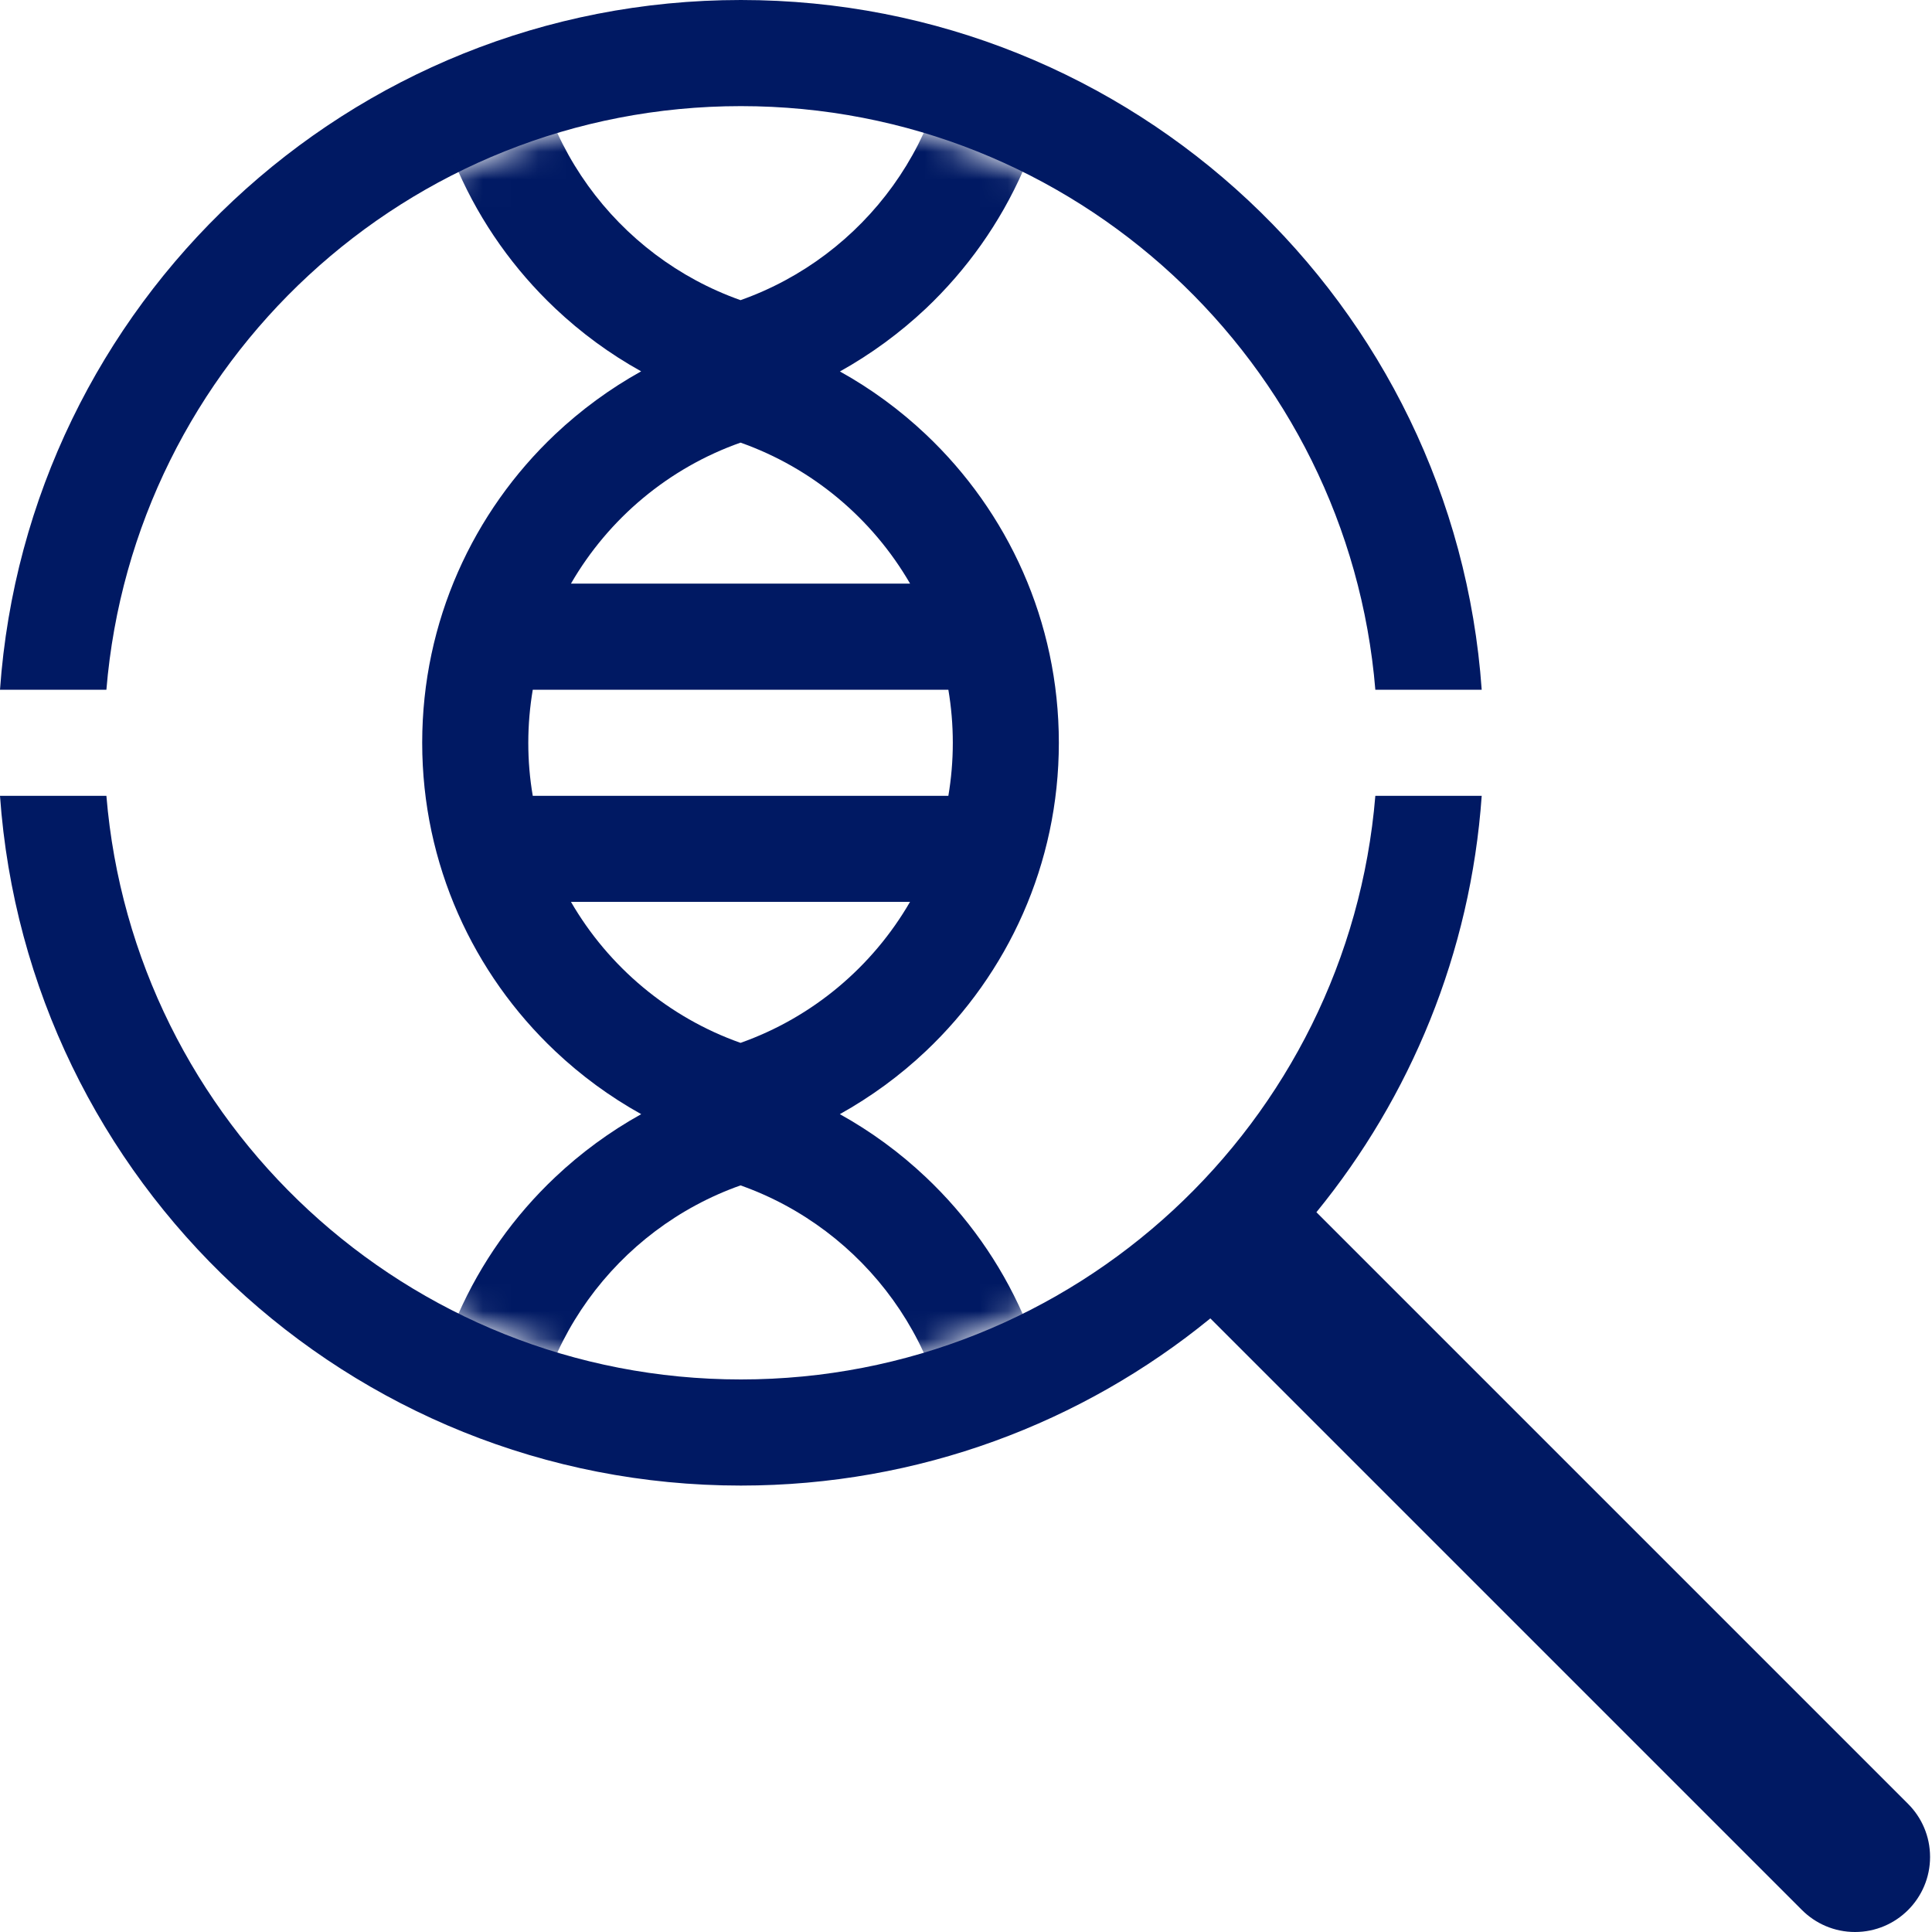 <svg width="70" height="70" viewBox="0 0 70 70" fill="none" xmlns="http://www.w3.org/2000/svg">
<path d="M69.133 65.358L47.696 43.921C51.102 39.748 53.283 34.538 53.685 28.835H49.831C48.851 40.676 38.935 49.98 26.843 49.98C14.75 49.98 4.834 40.676 3.855 28.835H0C0.987 42.801 12.626 53.825 26.843 53.825C33.296 53.825 39.217 51.554 43.853 47.768L65.288 69.203C65.78 69.695 66.46 70 67.21 70C68.712 70 69.93 68.782 69.93 67.281C69.93 66.529 69.625 65.85 69.133 65.358Z" fill="#001963"/>
<path d="M26.843 3.845C38.935 3.845 48.851 13.148 49.831 24.99H53.685C52.699 11.024 41.06 0 26.843 0C12.626 0 0.987 11.024 0 24.99H3.855C4.834 13.148 14.75 3.845 26.843 3.845Z" fill="#001963"/>
<mask id="mask0_303_12301" style="mask-type:luminance" maskUnits="userSpaceOnUse" x="3" y="3" width="47" height="47">
<path d="M26.827 49.98C39.567 49.98 49.894 39.653 49.894 26.913C49.894 14.173 39.567 3.846 26.827 3.846C14.087 3.846 3.76 14.173 3.76 26.913C3.76 39.653 14.087 49.98 26.827 49.98Z" fill="white"/>
</mask>
<g mask="url(#mask0_303_12301)">
<path d="M38.364 26.912C38.364 22.509 36.511 18.541 33.546 15.74C32.61 14.856 31.564 14.087 30.432 13.459C31.564 12.828 32.61 12.059 33.546 11.178C36.511 8.371 38.364 4.404 38.364 0C38.364 -4.403 36.511 -8.371 33.546 -11.172C31.685 -12.933 29.388 -14.235 26.831 -14.894C24.273 -14.235 21.976 -12.933 20.115 -11.172C17.147 -8.371 15.297 -4.403 15.297 0C15.297 4.404 17.15 8.371 20.115 11.172C21.051 12.057 22.097 12.826 23.23 13.454C22.097 14.084 21.051 14.853 20.115 15.735C17.147 18.541 15.297 22.509 15.297 26.912C15.297 31.315 17.15 35.283 20.115 38.084C21.051 38.969 22.097 39.737 23.232 40.368C22.099 40.998 21.051 41.767 20.115 42.652C17.147 45.453 15.297 49.421 15.297 53.824C15.297 58.227 17.15 62.195 20.115 64.996C21.976 66.757 24.273 68.059 26.831 68.718C29.388 68.059 31.685 66.757 33.546 64.996C36.511 62.195 38.364 58.227 38.364 53.824C38.364 49.421 36.511 45.453 33.546 42.652C32.61 41.767 31.564 40.998 30.429 40.368C31.562 39.737 32.61 38.969 33.546 38.084C36.511 35.28 38.364 31.313 38.364 26.912ZM19.141 26.912C19.141 26.259 19.198 25.615 19.303 24.99H34.361C34.466 25.615 34.522 26.256 34.522 26.912C34.522 27.568 34.466 28.209 34.361 28.834H19.303C19.195 28.206 19.141 27.566 19.141 26.912ZM19.141 0C19.141 -5.021 22.35 -9.291 26.831 -10.875C31.311 -9.291 34.52 -5.021 34.52 0C34.52 5.021 31.311 9.291 26.831 10.875C22.35 9.291 19.141 5.021 19.141 0ZM26.831 16.037C29.435 16.957 31.608 18.787 32.974 21.145H20.687C22.05 18.787 24.224 16.957 26.831 16.037ZM34.52 53.824C34.52 58.845 31.311 63.115 26.831 64.699C22.35 63.115 19.141 58.845 19.141 53.824C19.141 48.803 22.35 44.533 26.831 42.949C31.308 44.533 34.52 48.803 34.52 53.824ZM26.831 37.785C24.227 36.864 22.053 35.034 20.687 32.676H32.972C31.608 35.034 29.435 36.864 26.831 37.785Z" fill="#001963"/>
</g>
</svg>
